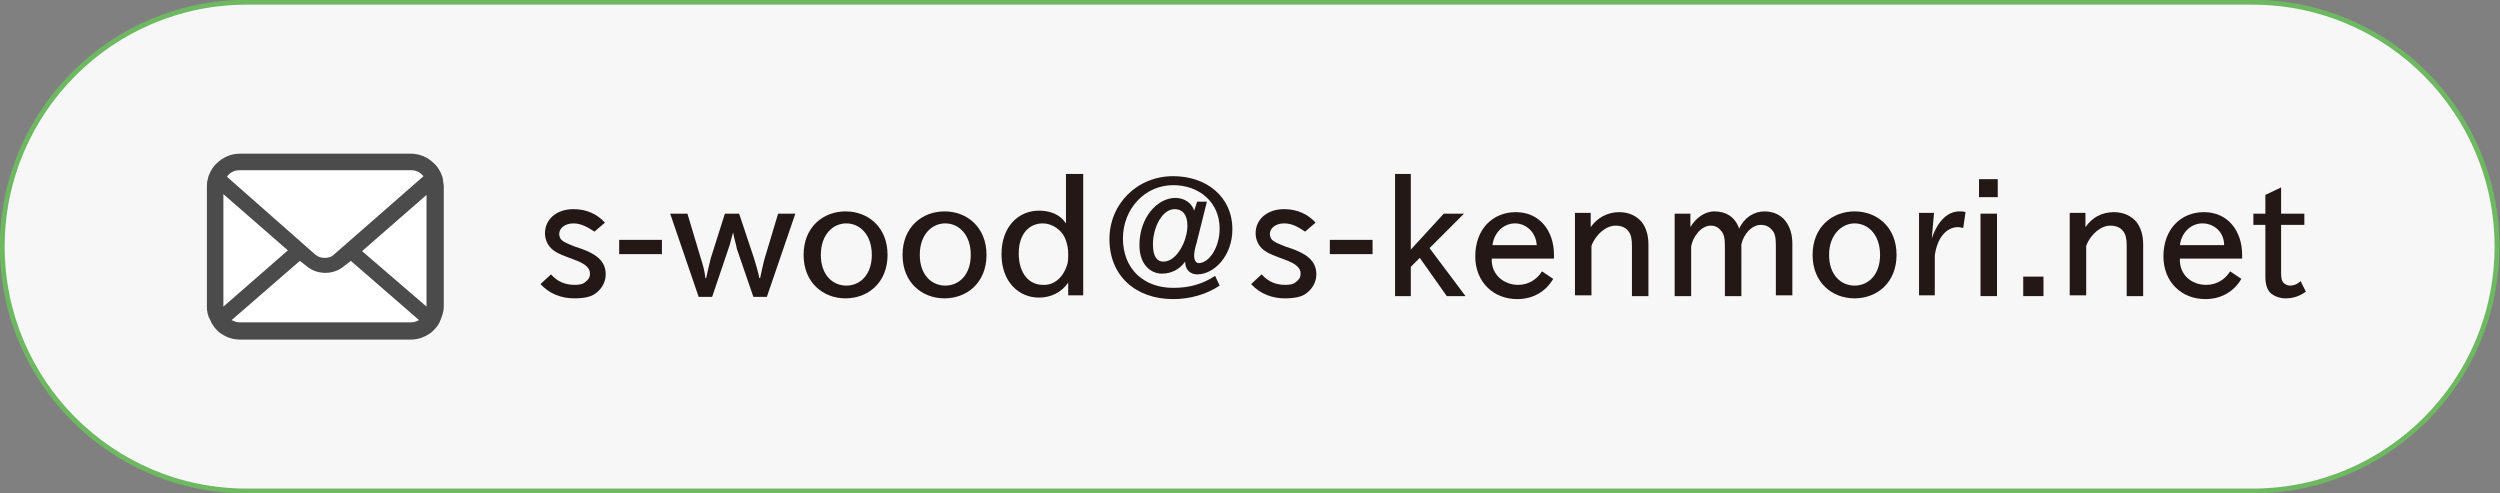 <?xml version="1.0" encoding="utf-8"?>
<!-- Generator: Adobe Illustrator 25.0.1, SVG Export Plug-In . SVG Version: 6.00 Build 0)  -->
<svg version="1.1" id="レイヤー_1" xmlns="http://www.w3.org/2000/svg" xmlns:xlink="http://www.w3.org/1999/xlink" x="0px"
	 y="0px" viewBox="0 0 333.5 65.8" style="enable-background:new 0 0 333.5 65.8;" xml:space="preserve">
<rect x="0" y="0" width="333.5" height="65.8" fill="#808080" stroke="none"/>
<style type="text/css">
	.st0{fill:#F7F7F7;stroke:#6DB861;stroke-width:0.651;stroke-miterlimit:10;}
	.st1{fill:#231815;}
	.st2{fill:#FFFFFF;}
	.st3{fill:#4B4B4B;}
</style>
<path class="st0" d="M300.5,65.5H32.9c-18,0-32.6-14.6-32.6-32.6S14.9,0.3,32.9,0.3h267.6c18,0,32.6,14.6,32.6,32.6
	S318.5,65.5,300.5,65.5z"/>
<g>
	<g>
		<path class="st1" d="M76.5,29.8c-1.2,0-1.9,0.7-1.9,1.4c0,0.3,0.1,0.6,0.3,0.8c0.3,0.3,0.8,0.5,1.8,0.9l0.9,0.3
			c2.2,0.8,3.2,1.8,3.2,3.4c0,1-0.5,1.9-1.3,2.5c-0.6,0.5-1.6,0.7-2.9,0.7c-1.7,0-3.3-0.6-4.5-1.9l1.4-1.3c0.9,1,1.9,1.4,3.2,1.4
			c0.6,0,1.1-0.1,1.4-0.4c0.4-0.3,0.6-0.6,0.6-1.1c0-0.7-0.5-1.3-2.2-1.9l-0.8-0.3c-1.1-0.4-1.7-0.7-2.2-1.2c-0.5-0.5-0.8-1.2-0.8-2
			c0-1.8,1.5-3.2,3.8-3.2c1.8,0,3.2,0.7,4.2,1.8l-1.4,1.2C78.4,30.3,77.5,29.8,76.5,29.8z"/>
		<path class="st1" d="M88.3,32v1.9h-5.7V32H88.3z"/>
		<path class="st1" d="M97.8,31L97.8,31c-0.2,0.6-0.4,1.6-0.6,2.1L95,39.6h-1.8l-3.8-11.1h2.3l1.8,6c0.2,0.6,0.5,1.6,0.6,2.6h0.1
			c0.2-0.9,0.4-1.8,0.6-2.6l1.9-6h1.9l2,6c0.2,0.7,0.5,1.6,0.7,2.6h0.1c0.2-0.9,0.4-1.9,0.6-2.6l1.8-6h2.3l-3.8,11.1h-1.8l-2.2-6.4
			C98.2,32.6,97.9,31.7,97.8,31z"/>
		<path class="st1" d="M107.2,34c0-3.7,2.6-5.8,5.6-5.8c3,0,5.6,2.1,5.6,5.8c0,3.7-2.6,5.8-5.6,5.8S107.2,37.7,107.2,34z M109.5,34
			c0,2.7,1.6,4.1,3.4,4.1c1.8,0,3.4-1.4,3.4-4.1c0-2.7-1.6-4.2-3.4-4.2C111.1,29.8,109.5,31.3,109.5,34z"/>
		<path class="st1" d="M120.4,34c0-3.7,2.6-5.8,5.6-5.8s5.6,2.1,5.6,5.8c0,3.7-2.6,5.8-5.6,5.8C123,39.8,120.4,37.7,120.4,34z
			 M122.7,34c0,2.7,1.6,4.1,3.4,4.1c1.8,0,3.4-1.4,3.4-4.1c0-2.7-1.6-4.2-3.4-4.2C124.3,29.8,122.7,31.3,122.7,34z"/>
		<path class="st1" d="M142.3,23.2h2.2v16.2h-2v-1.7c-0.9,1.3-2.3,2-3.9,2c-2.7,0-5-2.1-5-5.8c0-3.6,2.2-5.8,5-5.8
			c1.5,0,2.8,0.5,3.6,1.7V23.2z M142.3,35.5c0.2-0.5,0.2-1.1,0.2-1.6c0-0.7-0.1-1.2-0.3-1.8c-0.5-1.5-1.9-2.3-3.1-2.3
			c-1.8,0-3.2,1.4-3.2,4c0,2.7,1.4,4.2,3.2,4.2C140.6,38.1,141.8,37,142.3,35.5z"/>
		<path class="st1" d="M161,26.9l-1.4,5.6c-0.2,0.6-0.3,1.2-0.3,1.6c0,0.7,0.3,1,0.6,1c1.4,0,2.8-2.1,2.8-4.6c0-3.5-2.7-5.8-6.2-5.8
			c-3.8,0-6.7,3.2-6.7,7.1c0,4.1,2.8,6.6,6.7,6.6c2.2,0,3.9-0.5,5.6-1.6l0.6,1.3c-1.8,1.2-4,1.8-6.2,1.8c-5,0-8.5-3.1-8.5-8
			c0-4.7,3.7-8.4,8.5-8.4c4.4,0,7.9,2.7,7.9,7.1c0,3.5-2.4,6-4.7,6c-0.9,0-1.6-0.6-1.6-1.7c-0.8,1.1-1.9,1.6-3.1,1.6
			c-1.5,0-3-1.2-3-3.8c0-3.7,2.4-6.3,4.8-6.3c1.2,0,2.2,0.7,2.5,1.7l0.4-1.2H161z M156.7,27.9c-1.7,0-2.9,2.5-2.9,4.7
			c0,1.7,0.6,2.3,1.4,2.3c1.8,0,3.2-2.8,3.2-4.8C158.4,28.7,157.8,27.9,156.7,27.9z"/>
		<path class="st1" d="M171.3,29.8c-1.2,0-1.9,0.7-1.9,1.4c0,0.3,0.1,0.6,0.3,0.8c0.3,0.3,0.8,0.5,1.8,0.9l0.9,0.3
			c2.2,0.8,3.2,1.8,3.2,3.4c0,1-0.5,1.9-1.3,2.5c-0.6,0.5-1.6,0.7-2.9,0.7c-1.7,0-3.3-0.6-4.5-1.9l1.4-1.3c0.9,1,1.9,1.4,3.2,1.4
			c0.6,0,1.1-0.1,1.4-0.4c0.4-0.3,0.6-0.6,0.6-1.1c0-0.7-0.5-1.3-2.2-1.9l-0.8-0.3c-1.1-0.4-1.7-0.7-2.2-1.2c-0.5-0.5-0.8-1.2-0.8-2
			c0-1.8,1.5-3.2,3.8-3.2c1.8,0,3.2,0.7,4.2,1.8l-1.4,1.2C173.2,30.3,172.4,29.8,171.3,29.8z"/>
		<path class="st1" d="M183.1,32v1.9h-5.7V32H183.1z"/>
		<path class="st1" d="M192.6,28.5h2.7l-4.6,4.6l4.8,6.4H193l-3.6-5.1l-1.2,1.2v3.9h-2.1V23.2h2.1v10.1L192.6,28.5z"/>
		<path class="st1" d="M202.5,38c1.4,0,2.5-0.7,3.2-1.8l1.5,1c-1,1.7-2.7,2.7-4.8,2.7c-3.2,0-5.6-2.3-5.6-5.7c0-3.6,2.3-5.9,5.4-5.9
			c3.2,0,5.1,2.5,5.1,5.7v0.5h-8.3C198.9,36.7,200.7,38,202.5,38z M202.1,29.8c-1.5,0-2.8,1.2-3,2.9h5.9
			C204.9,31,203.6,29.8,202.1,29.8z"/>
		<path class="st1" d="M216,28.3c1.3,0,2.3,0.5,3,1.3c0.6,0.8,0.9,1.8,0.9,3v6.9h-2.2v-6.7c0-0.9-0.1-1.5-0.5-2
			c-0.4-0.5-1-0.7-1.7-0.7c-1.2,0-2.6,1.1-3.2,2.7v6.6h-2.2v-11h2.1v1.9C213.1,29,214.5,28.3,216,28.3z"/>
		<path class="st1" d="M232.3,39.5h-2.2v-6.7c0-0.9-0.1-1.6-0.5-2c-0.4-0.5-0.8-0.7-1.4-0.7c-1.1,0-2.3,1.2-2.6,2.8v6.6h-2.2v-11
			h2.1v1.8c0.7-1.2,1.9-2.1,3.2-2.1c1.6,0,2.8,0.8,3.3,2.3c0.7-1.5,2-2.3,3.4-2.3c1.2,0,2.2,0.5,2.8,1.3c0.6,0.8,0.9,1.8,0.9,3v6.9
			h-2.2v-6.7c0-0.9-0.1-1.6-0.5-2c-0.4-0.5-0.9-0.7-1.5-0.7c-1.2,0-2.3,1.2-2.6,2.6V39.5z"/>
		<path class="st1" d="M241.8,34c0-3.7,2.6-5.8,5.6-5.8s5.6,2.1,5.6,5.8c0,3.7-2.6,5.8-5.6,5.8S241.8,37.7,241.8,34z M244,34
			c0,2.7,1.6,4.1,3.4,4.1c1.8,0,3.4-1.4,3.4-4.1c0-2.7-1.6-4.2-3.4-4.2C245.7,29.8,244,31.3,244,34z"/>
		<path class="st1" d="M257.7,31.8L257.7,31.8c0.9-2.6,2.3-3.6,3.7-3.6c0.3,0,0.5,0,0.8,0.1l-0.3,2.1c-0.2,0-0.4-0.1-0.7-0.1
			c-1.6,0-2.8,1.5-3.1,3.8v5.3h-2.1v-11h2L257.7,31.8z"/>
		<path class="st1" d="M266.5,23.9v2.4H264v-2.4H266.5z M266.4,28.5v11h-2.2v-11H266.4z"/>
		<path class="st1" d="M272.6,36.9v2.6h-2.7v-2.6H272.6z"/>
		<path class="st1" d="M282,28.3c1.3,0,2.3,0.5,3,1.3c0.6,0.8,0.9,1.8,0.9,3v6.9h-2.2v-6.7c0-0.9-0.1-1.5-0.5-2
			c-0.4-0.5-1-0.7-1.7-0.7c-1.2,0-2.6,1.1-3.2,2.7v6.6h-2.2v-11h2.1v1.9C279.1,29,280.4,28.3,282,28.3z"/>
		<path class="st1" d="M294.3,38c1.4,0,2.5-0.7,3.2-1.8l1.5,1c-1,1.7-2.7,2.7-4.8,2.7c-3.2,0-5.6-2.3-5.6-5.7c0-3.6,2.3-5.9,5.4-5.9
			c3.2,0,5.1,2.5,5.1,5.7v0.5h-8.3C290.7,36.7,292.4,38,294.3,38z M293.8,29.8c-1.5,0-2.8,1.2-3,2.9h5.9
			C296.7,31,295.4,29.8,293.8,29.8z"/>
		<path class="st1" d="M304.3,36.4c0,0.7,0.1,1.1,0.3,1.3s0.5,0.4,0.9,0.4c0.5,0,1-0.2,1.4-0.6l0.7,1.4c-0.8,0.6-1.7,0.9-2.7,0.9
			c-0.8,0-1.6-0.3-2.1-0.8c-0.4-0.5-0.6-1.1-0.6-2.1V30h-1.6v-1.5h1.6v-2.5l2.1-1v3.5h3.1V30h-3.1V36.4z"/>
	</g>
	<g>
		<rect x="29.2" y="21.6" class="st2" width="28.1" height="21.7"/>
		<g>
			<path class="st3" d="M59.1,24c-0.1-0.7-0.5-1.4-0.9-1.9c-0.1-0.1-0.2-0.2-0.3-0.3c-0.8-0.8-1.9-1.3-3.1-1.3H32
				c-1.2,0-2.3,0.5-3.1,1.3c-0.1,0.1-0.2,0.2-0.3,0.3c-0.4,0.5-0.8,1.2-0.9,1.9c-0.1,0.3-0.1,0.6-0.1,0.9v16c0,0.6,0.1,1.2,0.4,1.7
				c0.2,0.5,0.5,1,0.9,1.4c0.1,0.1,0.2,0.2,0.3,0.3c0.8,0.6,1.7,1,2.8,1h22.8c1.1,0,2-0.4,2.8-1c0.1-0.1,0.2-0.2,0.3-0.3
				c0.4-0.4,0.7-0.8,0.9-1.4v0c0.2-0.5,0.4-1.1,0.4-1.7v-16C59.2,24.6,59.1,24.3,59.1,24z M30.5,23.3c0.4-0.4,0.9-0.6,1.5-0.6h22.8
				c0.6,0,1.1,0.2,1.5,0.6c0.1,0.1,0.1,0.1,0.2,0.2L44.5,34c-0.3,0.3-0.7,0.4-1.2,0.4c-0.4,0-0.8-0.1-1.2-0.4L30.3,23.6
				C30.3,23.5,30.4,23.4,30.5,23.3z M29.8,40.9v-15l8.6,7.5L29.8,40.9C29.8,40.9,29.8,40.9,29.8,40.9z M54.8,43H32
				c-0.4,0-0.7-0.1-1.1-0.3l9.1-7.9l0.9,0.7c0.7,0.6,1.6,0.9,2.5,0.9c0.9,0,1.8-0.3,2.5-0.9l0.9-0.7l9.1,7.9
				C55.5,42.9,55.2,43,54.8,43z M56.9,40.9C56.9,40.9,56.9,40.9,56.9,40.9l-8.6-7.4l8.6-7.5V40.9z"/>
		</g>
	</g>
</g>
</svg>
